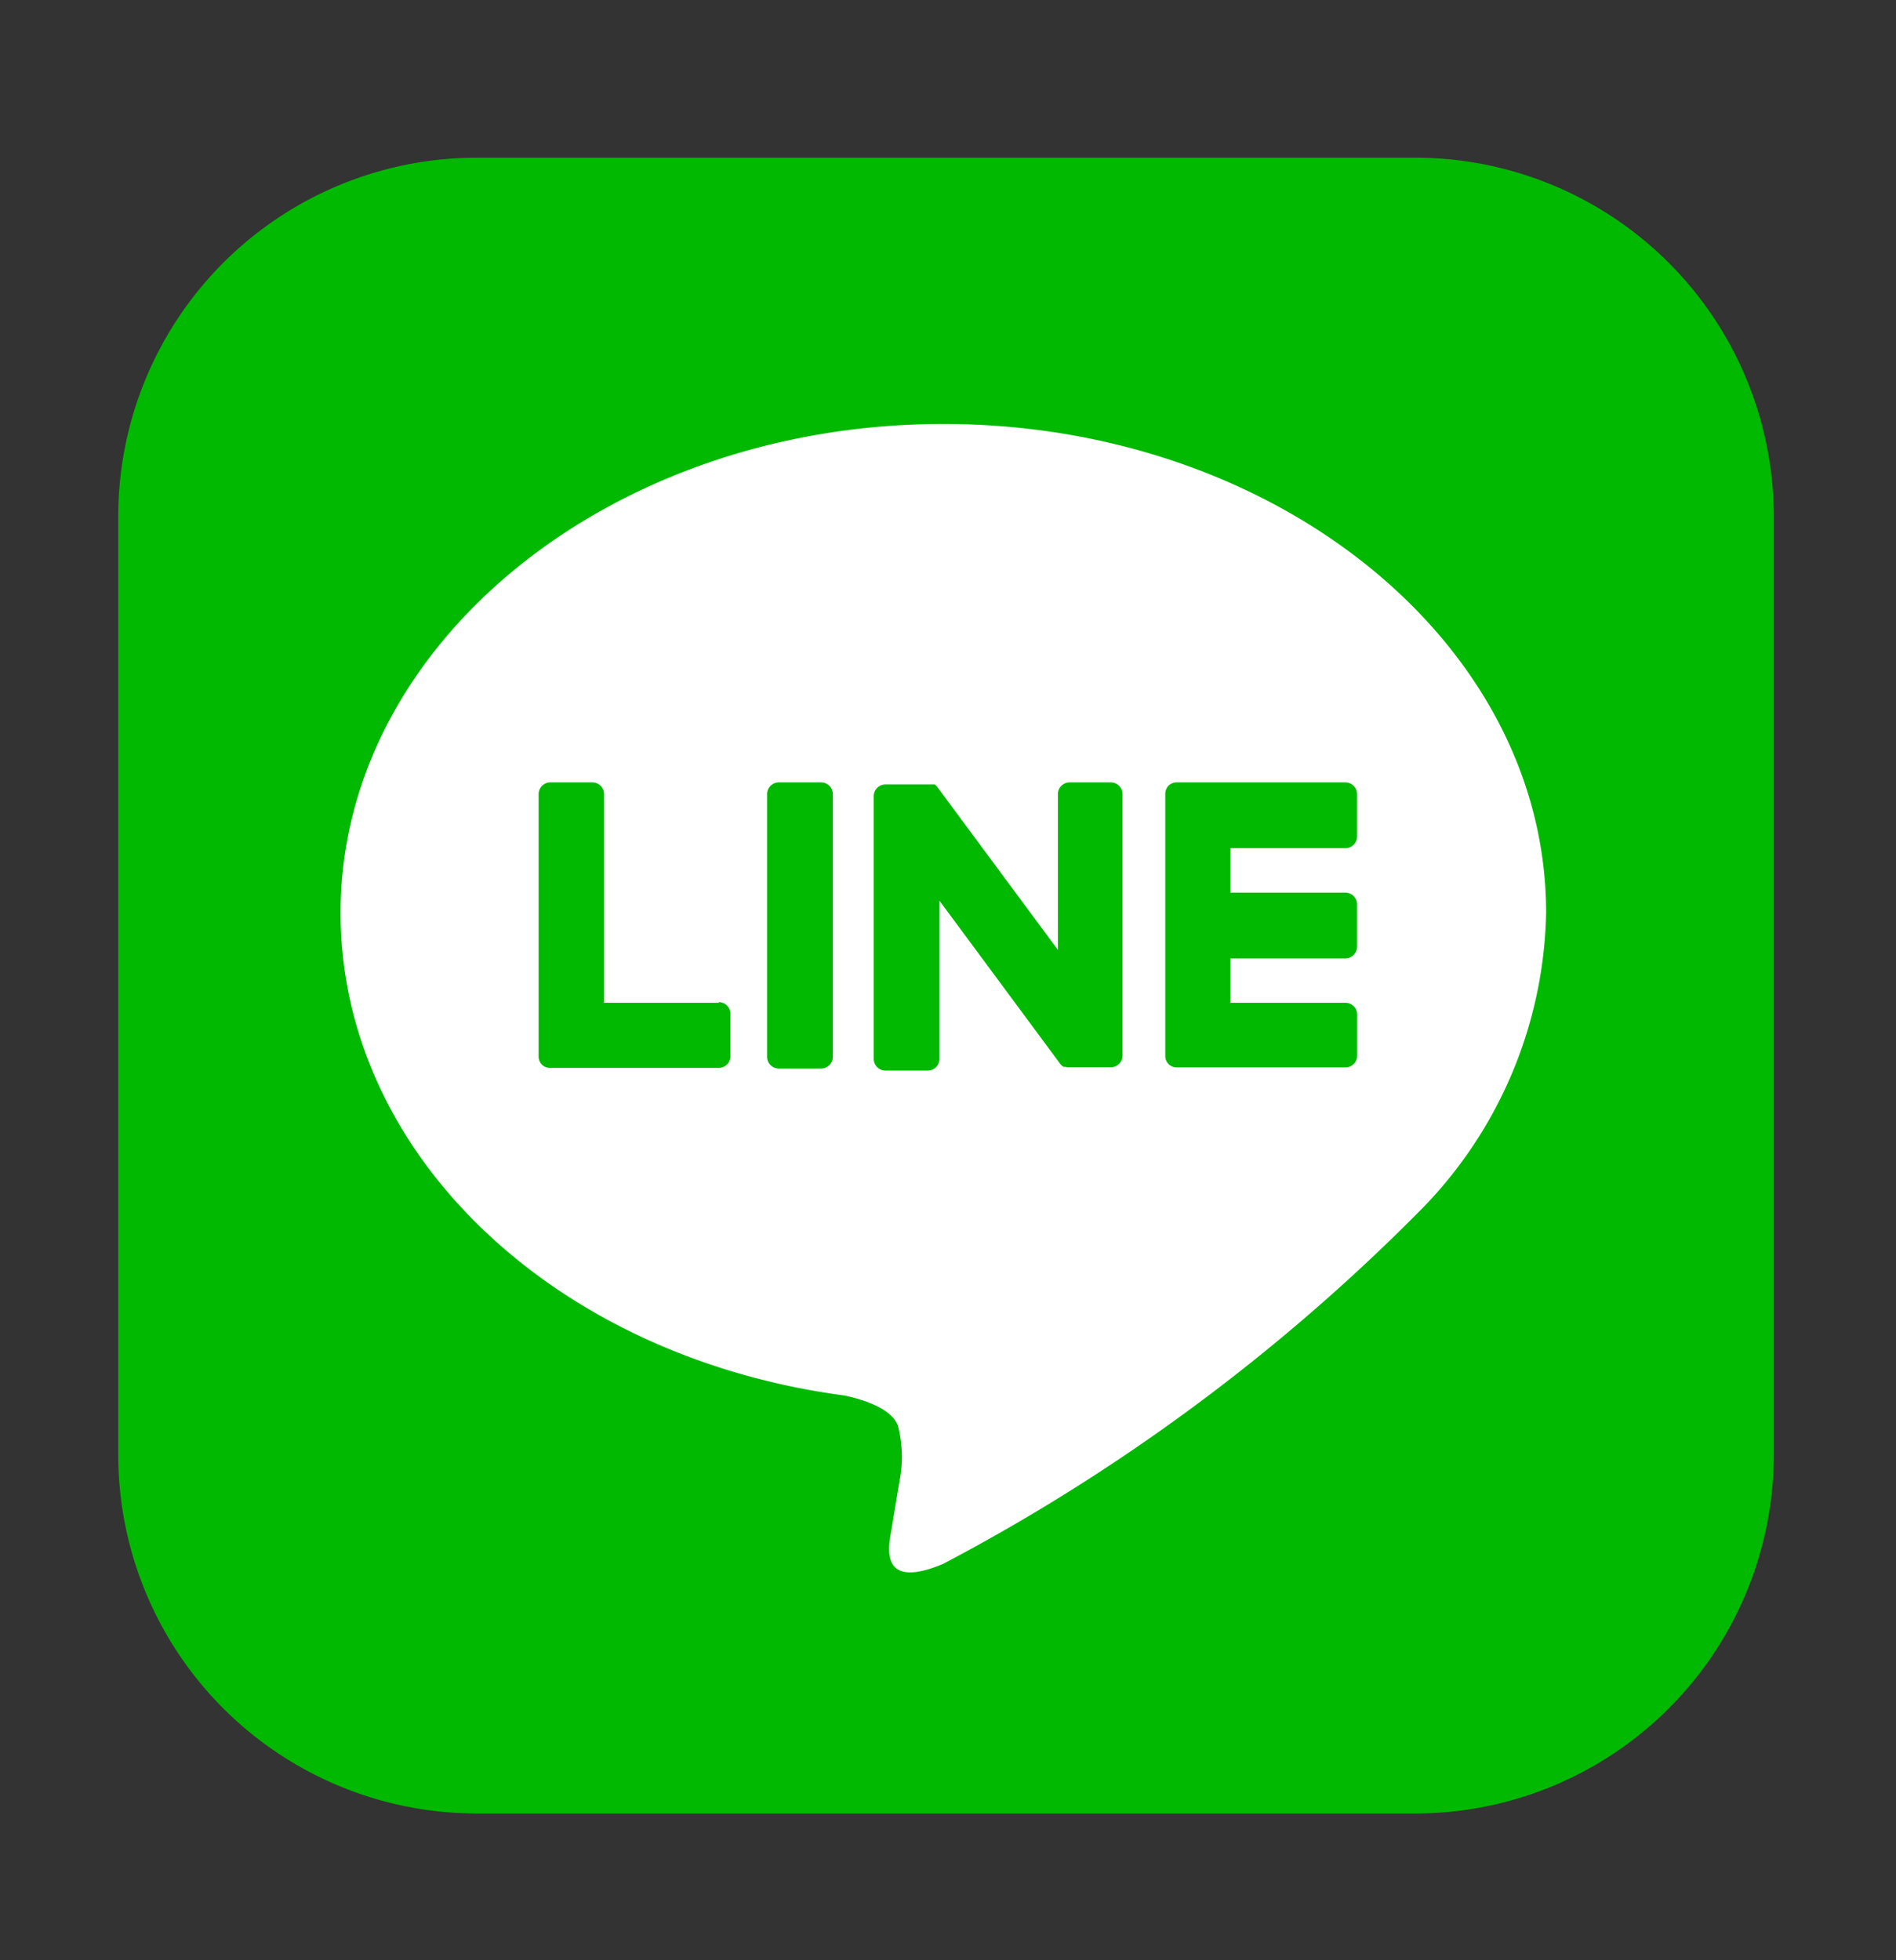 <svg xmlns="http://www.w3.org/2000/svg" xmlns:xlink="http://www.w3.org/1999/xlink" width="24.05" height="24.86" viewBox="0 0 24.05 24.86">
  <rect x="0" y="0" width="24.05" height="24.86" fill="#333333" stroke="none"/>
  <defs>
    <clipPath id="clip-path">
      <rect id="長方形_21" data-name="長方形 21" width="21" height="21" fill="none"/>
    </clipPath>
    <clipPath id="clip-icon_line_sp_hd">
      <rect width="24.05" height="24.86"/>
    </clipPath>
  </defs>
  <g id="icon_line_sp_hd" clip-path="url(#clip-icon_line_sp_hd)">
    <g id="グループ_1" data-name="グループ 1" transform="translate(1.5 2)">
      <g id="グループ_27" data-name="グループ 27" clip-path="url(#clip-path)">
        <path id="パス_15" data-name="パス 15" d="M16.45,21H4.55A4.55,4.55,0,0,1,0,16.45V4.55A4.55,4.55,0,0,1,4.55,0h11.9A4.55,4.55,0,0,1,21,4.55v11.9A4.55,4.55,0,0,1,16.45,21" fill="#00b900"/>
        <path id="パス_16" data-name="パス 16" d="M31.406,25.472c0-3.421-3.43-6.2-7.646-6.2s-7.646,2.784-7.646,6.2c0,3.067,2.72,5.636,6.394,6.122.249.054.588.164.674.377a1.572,1.572,0,0,1,.025.691s-.09.539-.109.654c-.033.193-.154.756.662.412a24.691,24.691,0,0,0,6.007-4.439h0a5.52,5.52,0,0,0,1.639-3.818" transform="translate(-13.294 -15.895)" fill="#fff"/>
        <path id="パス_17" data-name="パス 17" d="M47.7,45.276h-.536a.149.149,0,0,0-.149.149v3.331a.149.149,0,0,0,.149.149H47.7a.149.149,0,0,0,.149-.149V45.425a.149.149,0,0,0-.149-.149" transform="translate(-38.785 -37.353)" fill="#00b900"/>
        <path id="パス_18" data-name="パス 18" d="M57.78,45.276h-.536a.149.149,0,0,0-.149.149V47.4l-1.527-2.062-.012-.015h0l-.009-.009,0,0-.008-.007,0,0-.008-.005,0,0-.008,0,0,0-.009,0,0,0-.009,0H55.48l-.009,0h-.563a.149.149,0,0,0-.149.149v3.331a.149.149,0,0,0,.149.149h.536a.149.149,0,0,0,.149-.149V46.777l1.528,2.064a.148.148,0,0,0,.038.037h0l.009.006,0,0,.007,0,.007,0,0,0,.01,0h0a.143.143,0,0,0,.038.005h.536a.149.149,0,0,0,.149-.149V45.425a.149.149,0,0,0-.149-.149" transform="translate(-45.176 -37.353)" fill="#00b900"/>
        <path id="パス_19" data-name="パス 19" d="M32.738,48.07H31.281V45.424a.149.149,0,0,0-.149-.149H30.6a.149.149,0,0,0-.149.149v3.331h0a.148.148,0,0,0,.042.1l0,0,0,0a.148.148,0,0,0,.1.041h2.143a.149.149,0,0,0,.149-.149v-.536a.149.149,0,0,0-.149-.149" transform="translate(-25.119 -37.352)" fill="#00b900"/>
        <path id="パス_20" data-name="パス 20" d="M78.143,46.11a.149.149,0,0,0,.149-.149v-.536a.149.149,0,0,0-.149-.149H76a.148.148,0,0,0-.1.042l0,0,0,0a.149.149,0,0,0-.041.1h0v3.331h0a.147.147,0,0,0,.042.1l0,0,0,0a.148.148,0,0,0,.1.042h2.143a.149.149,0,0,0,.149-.149V48.22a.149.149,0,0,0-.149-.149H76.686v-.563h1.457a.149.149,0,0,0,.149-.149v-.536a.149.149,0,0,0-.149-.149H76.686V46.11Z" transform="translate(-62.578 -37.353)" fill="#00b900"/>
      </g>
    </g>
  </g>
</svg>

